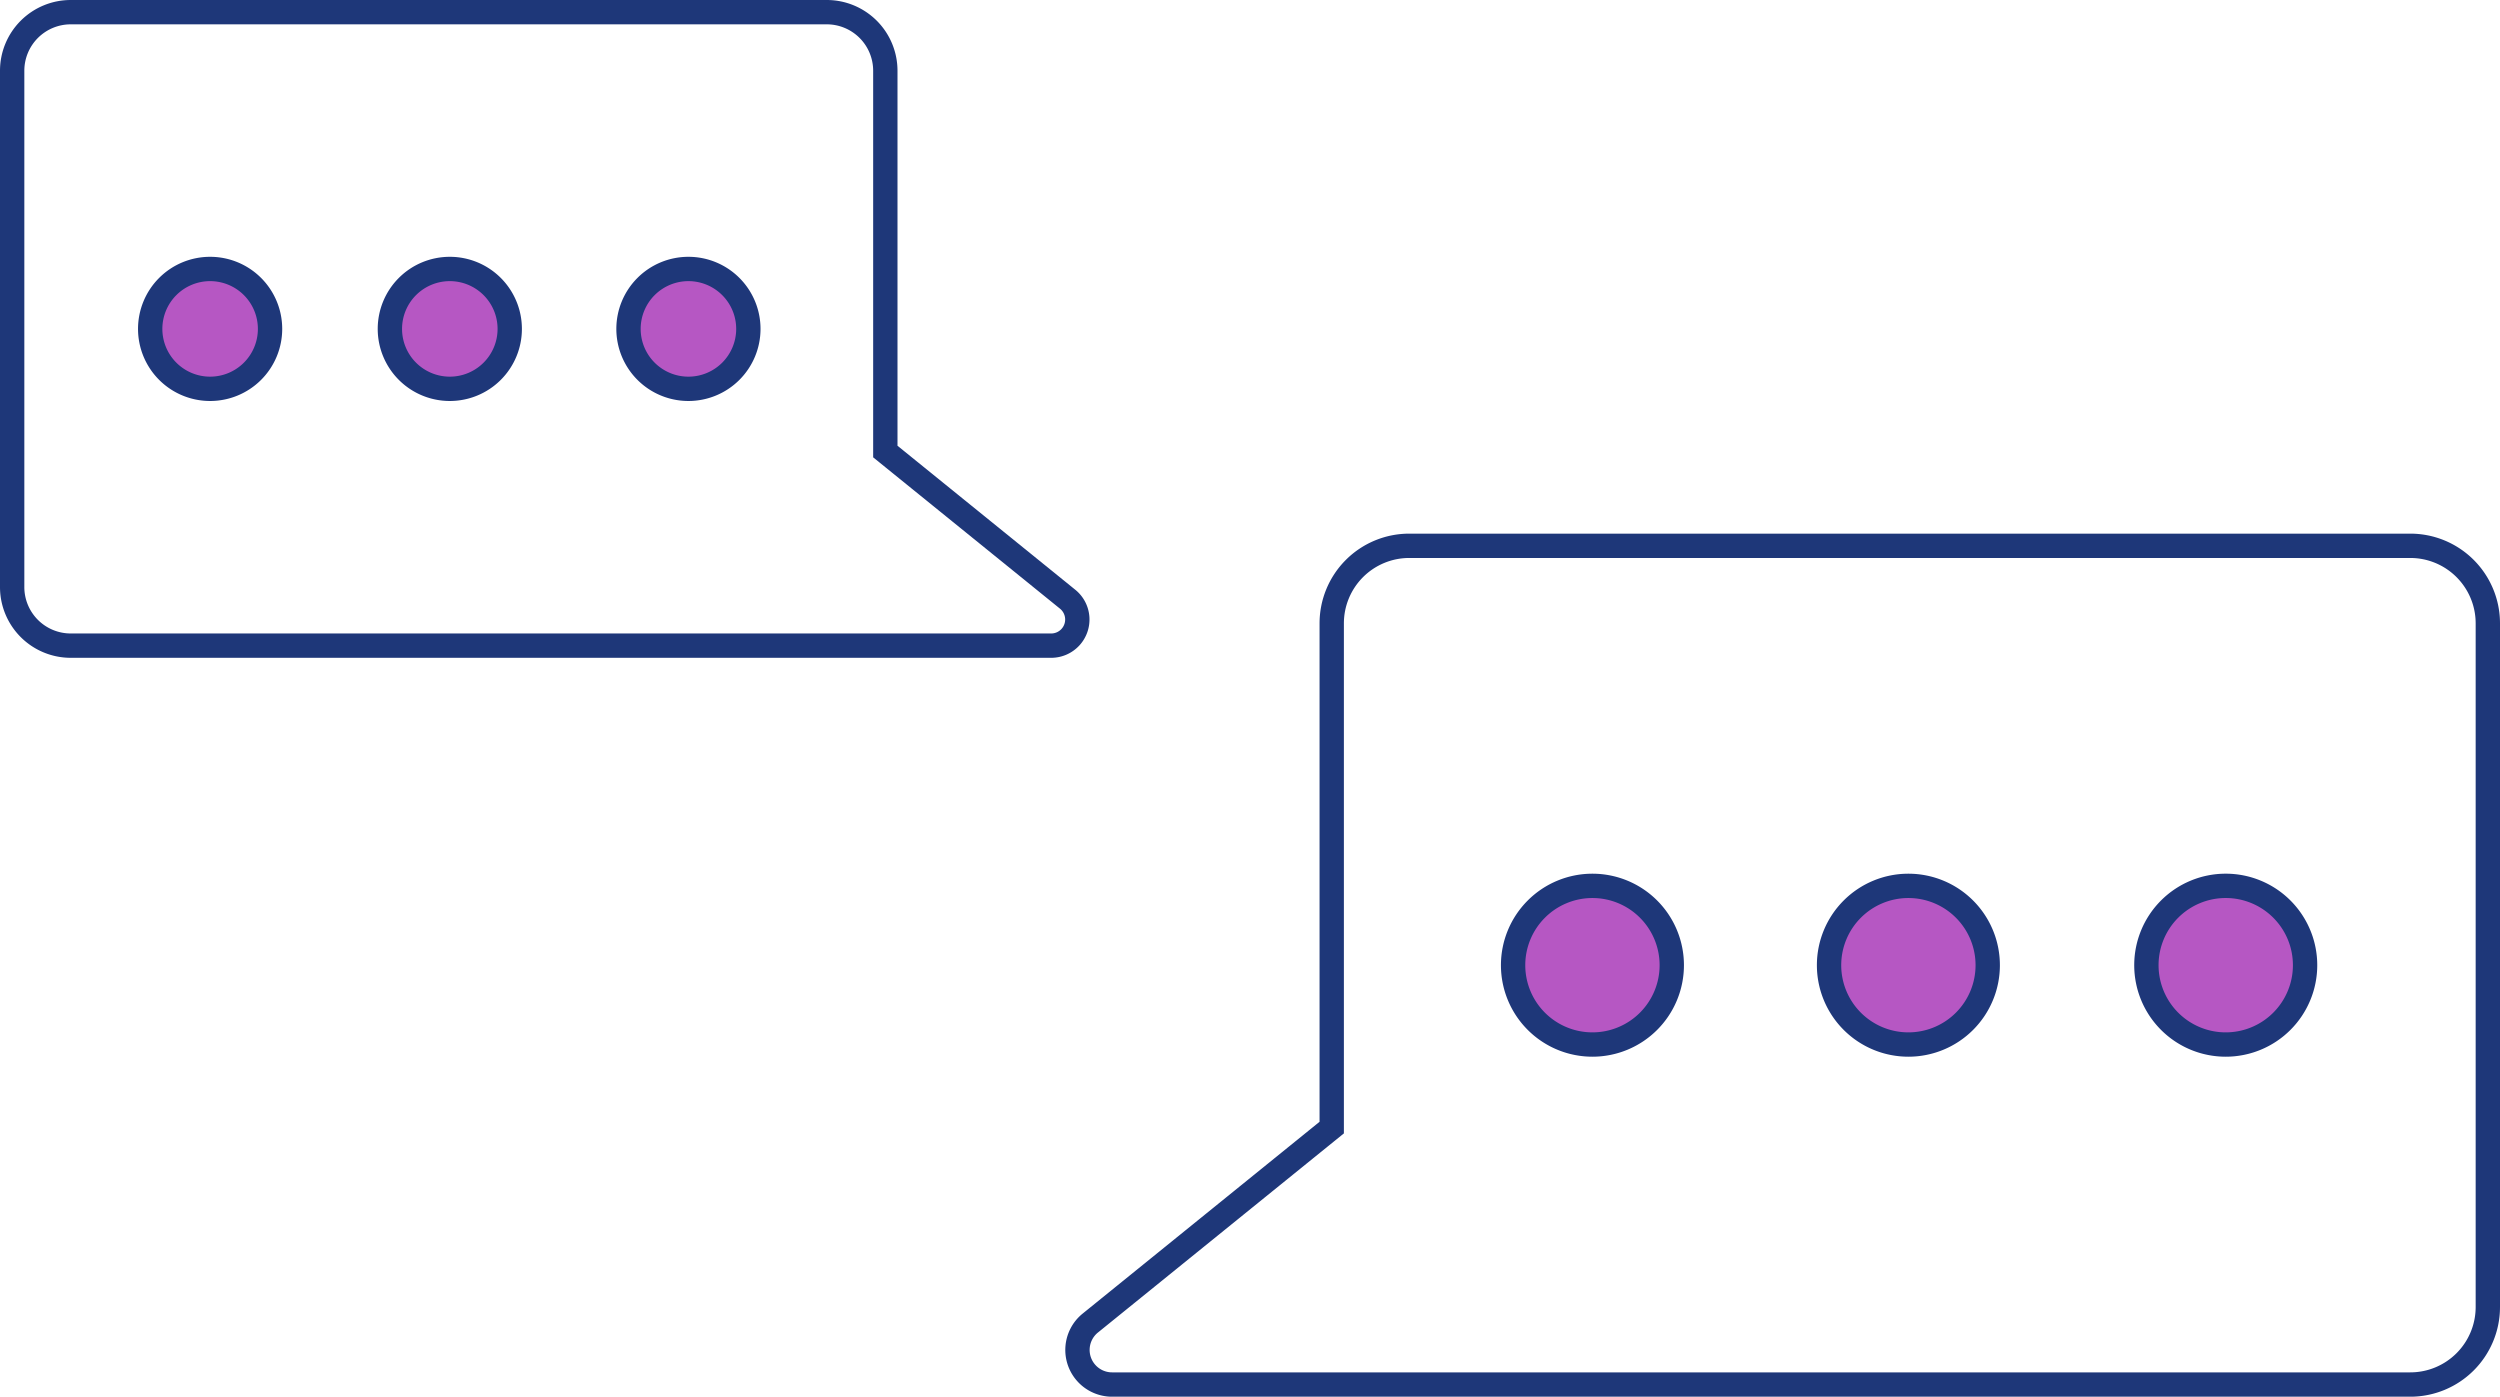 <svg xmlns="http://www.w3.org/2000/svg" width="308.219" height="172.195" viewBox="0 0 308.219 172.195">
  <g id="Group_3864" data-name="Group 3864" transform="translate(-162.052 -6178.902)">
    <g id="Group_3846" data-name="Group 3846">
      <path id="Path_3169" data-name="Path 3169" d="M117.879.5h52.235A4.265,4.265,0,0,1,172.8,8.079l-29.766,24.1V94.343a9.562,9.562,0,0,1-9.562,9.562H10.062A9.562,9.562,0,0,1,.5,94.343V10.062A9.562,9.562,0,0,1,10.062.5Z" transform="translate(469.271 6350.098) rotate(180)" fill="none" stroke="#1e3779" stroke-miterlimit="10" stroke-width="3"/>
      <path id="Path_3170" data-name="Path 3170" d="M101.11,52.2a9.781,9.781,0,1,0,9.782-9.782A9.782,9.782,0,0,0,101.11,52.2" transform="translate(469.271 6350.098) rotate(180)" fill="#b657c3" stroke="#1e3779" stroke-width="3"/>
      <path id="Path_3171" data-name="Path 3171" d="M62.157,52.2a9.781,9.781,0,1,0,9.782-9.782A9.782,9.782,0,0,0,62.157,52.2" transform="translate(469.271 6350.098) rotate(180)" fill="#b657c3" stroke="#1e3779" stroke-width="3"/>
      <path id="Path_3172" data-name="Path 3172" d="M23.031,52.2a9.782,9.782,0,1,0,9.782-9.782A9.782,9.782,0,0,0,23.031,52.2" transform="translate(469.271 6350.098) rotate(180)" fill="#b657c3" stroke="#1e3779" stroke-width="3"/>
    </g>
    <g id="Group_3847" data-name="Group 3847">
      <path id="Path_3173" data-name="Path 3173" d="M88.652,78.1H128.1a3.221,3.221,0,0,0,2.027-5.724L107.65,54.17V7.222A7.222,7.222,0,0,0,100.428,0H7.222A7.222,7.222,0,0,0,0,7.222V70.876A7.222,7.222,0,0,0,7.222,78.1Z" transform="translate(163.552 6180.402)" fill="none" stroke="#1e3779" stroke-miterlimit="10" stroke-width="3"/>
      <path id="Path_3174" data-name="Path 3174" d="M0,7.388a7.388,7.388,0,1,1,7.388,7.388A7.388,7.388,0,0,1,0,7.388" transform="translate(239.539 6212.063)" fill="#b657c3" stroke="#1e3779" stroke-width="3"/>
      <path id="Path_3175" data-name="Path 3175" d="M0,7.388a7.388,7.388,0,1,1,7.388,7.388A7.388,7.388,0,0,1,0,7.388" transform="translate(210.12 6212.063)" fill="#b657c3" stroke="#1e3779" stroke-width="3"/>
      <path id="Path_3176" data-name="Path 3176" d="M0,7.388a7.388,7.388,0,1,1,7.388,7.388A7.388,7.388,0,0,1,0,7.388" transform="translate(180.569 6212.063)" fill="#b657c3" stroke="#1e3779" stroke-width="3"/>
    </g>
  </g>
</svg>
